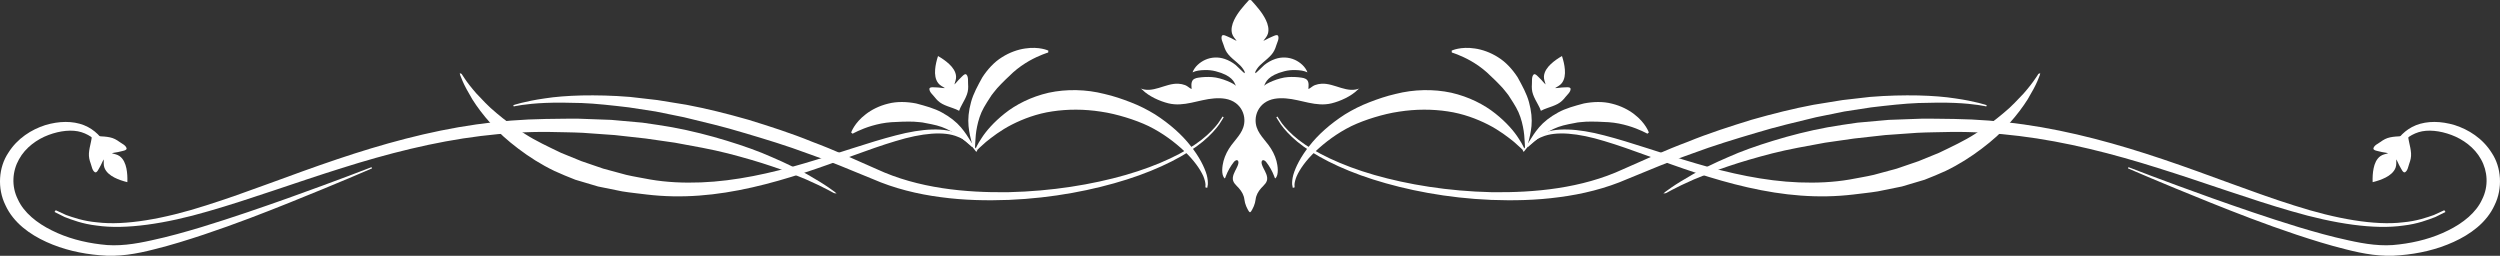<?xml version="1.0" encoding="UTF-8" standalone="no"?><svg xmlns="http://www.w3.org/2000/svg" xmlns:xlink="http://www.w3.org/1999/xlink" fill="#ffffff" height="61.4" preserveAspectRatio="xMidYMid meet" version="1" viewBox="0.0 0.0 600.0 61.4" width="600" zoomAndPan="magnify"><rect x="0.0" y="0.0" width="600.0" height="61.4" fill="#333333" stroke="none"/><defs><clipPath id="a"><path d="M 510 29 L 600 29 L 600 61.391 L 510 61.391 Z M 510 29"/></clipPath><clipPath id="b"><path d="M 0 29 L 90 29 L 90 61.391 L 0 61.391 Z M 0 29"/></clipPath></defs><g><g id="change1_1"><path d="M 586.914 50.875 C 586.914 50.875 586.066 51.297 584.473 52.09 C 582.77 52.738 580.234 53.746 576.789 54.137 C 569.957 55.137 560.328 53.734 549.977 50.695 C 539.961 47.824 529.172 43.844 517.906 40.32 C 507.168 36.926 495.91 34.02 484.598 32.637 C 479.109 31.965 473.578 31.594 468.168 31.668 C 465.438 31.738 462.738 31.742 460.102 31.875 C 457.488 32.059 454.926 32.242 452.414 32.422 C 449.895 32.699 447.426 32.973 445.023 33.242 C 442.629 33.586 440.293 33.918 438.027 34.246 C 433.512 35.074 429.273 35.809 425.344 36.812 C 421.445 37.816 417.867 38.859 414.703 39.934 C 411.547 40.957 408.805 42.156 406.535 43.066 C 404.281 44.055 402.508 44.914 401.309 45.559 C 400.703 45.867 400.25 46.121 399.941 46.297 C 399.633 46.516 399.688 46.281 399.605 46.359 L 399.23 46.492 C 399.152 46.574 399.512 46.113 399.812 45.941 C 400.113 45.719 400.559 45.387 401.148 44.988 C 402.328 44.168 404.086 43.094 406.355 41.789 C 408.629 40.527 411.426 39.133 414.656 37.754 C 417.891 36.293 421.57 35 425.59 33.77 C 429.625 32.535 434.02 31.398 438.648 30.547 C 440.969 30.16 443.367 29.766 445.809 29.438 C 448.242 29.219 450.738 28.996 453.297 28.77 C 455.84 28.676 458.445 28.582 461.102 28.488 C 463.742 28.445 466.355 28.539 469.055 28.551 C 474.594 28.637 480.156 29.07 485.691 29.863 C 497.117 31.477 508.371 34.609 519.039 38.203 C 530.227 41.961 540.789 46.238 550.582 49.309 C 560.707 52.57 570.035 54.164 576.668 53.363 C 580.031 53.074 582.492 52.168 584.148 51.594 C 585.766 50.848 586.629 50.449 586.629 50.449 L 586.914 50.875" fill="inherit"/></g><g id="change1_2"><path d="M 13.086 50.875 C 13.086 50.875 13.938 51.297 15.527 52.09 C 17.23 52.738 19.766 53.746 23.215 54.137 C 30.043 55.137 39.672 53.734 50.023 50.695 C 60.039 47.824 70.828 43.844 82.09 40.32 C 92.832 36.926 104.09 34.02 115.402 32.637 C 120.891 31.965 126.422 31.594 131.832 31.668 C 134.562 31.738 137.262 31.742 139.898 31.875 C 142.516 32.059 145.078 32.242 147.586 32.422 C 150.105 32.699 152.574 32.973 154.973 33.242 C 157.375 33.586 159.711 33.918 161.973 34.246 C 166.492 35.074 170.73 35.809 174.656 36.812 C 178.555 37.816 182.133 38.859 185.297 39.934 C 188.457 40.957 191.195 42.156 193.465 43.066 C 195.719 44.055 197.496 44.914 198.691 45.559 C 199.293 45.867 199.75 46.121 200.059 46.297 C 200.367 46.516 200.312 46.281 200.395 46.359 L 200.77 46.492 C 200.848 46.574 200.488 46.113 200.188 45.941 C 199.887 45.719 199.441 45.387 198.852 44.988 C 197.676 44.168 195.914 43.094 193.645 41.789 C 191.375 40.527 188.574 39.133 185.348 37.754 C 182.109 36.293 178.43 35 174.414 33.77 C 170.375 32.535 165.98 31.398 161.352 30.547 C 159.031 30.16 156.637 29.766 154.191 29.438 C 151.762 29.219 149.262 28.996 146.703 28.77 C 144.16 28.676 141.555 28.582 138.898 28.488 C 136.258 28.445 133.648 28.539 130.949 28.551 C 125.406 28.637 119.844 29.07 114.305 29.863 C 102.887 31.477 91.629 34.609 80.961 38.203 C 69.777 41.961 59.211 46.238 49.418 49.309 C 39.293 52.57 29.965 54.164 23.332 53.363 C 19.969 53.074 17.512 52.168 15.852 51.594 C 14.234 50.848 13.371 50.449 13.371 50.449 L 13.086 50.875" fill="inherit"/></g><g id="change1_3"><path d="M 395.371 32.09 C 395.371 32.09 393.48 31 390.738 30.191 C 390.051 29.992 389.312 29.805 388.535 29.652 C 387.754 29.523 386.945 29.371 386.09 29.328 C 384.391 29.23 382.598 29.148 380.715 29.199 C 379.781 29.309 378.82 29.293 377.898 29.531 C 376.953 29.715 376.055 29.867 375.16 30.109 C 373.512 30.531 371.977 31.312 370.742 32.102 C 369.484 32.879 368.512 33.723 367.816 34.316 C 367.121 34.918 366.723 35.266 366.723 35.266 L 366.383 34.957 C 366.383 34.957 366.656 34.516 367.137 33.742 C 367.617 32.965 368.309 31.812 369.391 30.547 C 370.477 29.273 372.012 28.043 373.953 26.992 C 375.797 25.98 377.93 25.418 380.129 24.828 C 382.363 24.398 384.734 24.316 386.863 24.879 C 389 25.398 390.852 26.355 392.215 27.414 C 394.988 29.531 395.723 31.801 395.723 31.801 L 395.371 32.09" fill="inherit"/></g><g id="change1_4"><path d="M 204.277 31.801 C 204.277 31.801 205.012 29.531 207.789 27.414 C 209.148 26.355 211.004 25.398 213.137 24.879 C 215.27 24.316 217.641 24.398 219.871 24.828 C 222.074 25.418 224.203 25.98 226.051 26.992 C 227.988 28.043 229.523 29.273 230.609 30.547 C 231.691 31.812 232.383 32.965 232.863 33.742 C 233.344 34.516 233.617 34.957 233.617 34.957 L 233.277 35.266 C 233.277 35.266 232.879 34.918 232.184 34.316 C 231.492 33.723 230.516 32.879 229.258 32.102 C 228.027 31.312 226.492 30.531 224.84 30.109 C 223.945 29.867 223.047 29.715 222.105 29.531 C 221.18 29.293 220.219 29.309 219.285 29.199 C 217.402 29.148 215.609 29.23 213.91 29.328 C 213.055 29.371 212.25 29.523 211.465 29.652 C 210.688 29.805 209.949 29.992 209.262 30.191 C 206.523 31 204.633 32.09 204.633 32.09 L 204.277 31.801" fill="inherit"/></g><g id="change1_5"><path d="M 348.398 12.148 C 348.398 12.148 350.539 11.105 353.992 11.641 C 355.695 11.887 357.676 12.555 359.523 13.734 C 361.406 14.887 362.992 16.648 364.23 18.551 C 365.328 20.547 366.402 22.477 366.953 24.504 C 367.543 26.637 367.719 28.594 367.555 30.262 C 367.395 31.918 367.043 33.211 366.816 34.102 C 366.59 34.98 366.461 35.484 366.461 35.484 L 366.008 35.449 C 366.008 35.449 365.977 34.926 365.926 34.004 C 365.875 33.098 365.809 31.805 365.496 30.363 C 365.211 28.93 364.711 27.277 363.863 25.797 C 363.422 24.984 362.91 24.234 362.395 23.422 C 361.922 22.59 361.242 21.91 360.672 21.16 C 359.406 19.773 358.102 18.535 356.855 17.375 C 356.23 16.797 355.562 16.316 354.926 15.844 C 354.273 15.387 353.633 14.984 353.012 14.625 C 350.527 13.215 348.434 12.605 348.434 12.605 L 348.398 12.148" fill="inherit"/></g><g id="change1_6"><path d="M 251.566 12.605 C 251.566 12.605 249.477 13.215 246.988 14.625 C 246.371 14.984 245.727 15.387 245.074 15.844 C 244.438 16.316 243.77 16.797 243.145 17.375 C 241.898 18.535 240.594 19.773 239.328 21.16 C 238.762 21.91 238.078 22.59 237.605 23.422 C 237.09 24.234 236.574 24.984 236.133 25.797 C 235.289 27.277 234.793 28.93 234.504 30.363 C 234.191 31.805 234.125 33.098 234.074 34.004 C 234.027 34.926 233.996 35.449 233.996 35.449 L 233.539 35.484 C 233.539 35.484 233.41 34.98 233.184 34.102 C 232.957 33.211 232.609 31.918 232.449 30.262 C 232.285 28.594 232.457 26.637 233.051 24.504 C 233.598 22.477 234.668 20.547 235.77 18.551 C 237.008 16.648 238.598 14.887 240.477 13.734 C 242.328 12.555 244.305 11.887 246.012 11.641 C 249.461 11.105 251.605 12.148 251.605 12.148 L 251.566 12.605" fill="inherit"/></g><g clip-path="url(#a)" id="change1_18"><path d="M 572.562 40.438 C 572.562 40.438 572.637 39.914 572.879 38.922 C 573.129 37.922 573.586 36.484 574.559 34.789 C 575.52 33.125 577.148 31.125 579.844 30.043 C 582.547 28.98 585.848 29.035 589.148 30.031 C 592.406 31.078 595.828 33.172 598.027 36.703 C 600.328 40.148 600.699 45.18 598.695 49.246 C 596.777 53.457 592.848 56.258 588.875 58.062 C 584.84 59.906 580.469 60.891 576.059 61.258 C 571.609 61.723 567.121 60.902 563.035 59.848 C 558.898 58.832 554.918 57.57 551.094 56.305 C 543.449 53.754 536.461 51.02 530.492 48.625 C 518.562 43.836 510.715 40.414 510.715 40.414 L 510.832 40.117 C 510.832 40.117 518.812 43.238 530.898 47.559 C 536.945 49.707 544.02 52.168 551.664 54.508 C 555.492 55.656 559.469 56.789 563.543 57.66 C 567.637 58.574 571.707 59.227 575.816 58.656 C 579.914 58.176 583.988 57.094 587.562 55.297 C 591.117 53.547 594.281 51.031 595.711 47.848 C 597.312 44.672 597.027 41.043 595.445 38.242 C 593.879 35.379 591.09 33.414 588.34 32.387 C 585.602 31.363 582.676 31.027 580.449 31.727 C 578.184 32.43 576.555 33.984 575.469 35.398 C 574.379 36.836 573.789 38.184 573.406 39.082 C 573.027 39.996 572.867 40.523 572.867 40.523 L 572.562 40.438" fill="inherit"/></g><g clip-path="url(#b)" id="change1_19"><path d="M 27.133 40.523 C 27.133 40.523 26.973 39.996 26.594 39.082 C 26.211 38.184 25.621 36.836 24.531 35.398 C 23.445 33.984 21.816 32.43 19.551 31.727 C 17.328 31.027 14.398 31.363 11.66 32.387 C 8.91 33.414 6.121 35.379 4.555 38.242 C 2.973 41.043 2.688 44.672 4.289 47.848 C 5.719 51.031 8.883 53.547 12.438 55.297 C 16.008 57.094 20.09 58.176 24.184 58.656 C 28.293 59.227 32.367 58.574 36.457 57.66 C 40.531 56.789 44.508 55.656 48.336 54.508 C 55.984 52.168 63.055 49.707 69.102 47.559 C 81.188 43.238 89.168 40.117 89.168 40.117 L 89.285 40.414 C 89.285 40.414 81.434 43.836 69.508 48.625 C 63.539 51.02 56.551 53.754 48.906 56.305 C 45.082 57.57 41.102 58.832 36.965 59.848 C 32.883 60.902 28.391 61.723 23.941 61.258 C 19.531 60.891 15.16 59.906 11.125 58.062 C 7.156 56.258 3.223 53.457 1.305 49.246 C -0.703 45.18 -0.328 40.148 1.977 36.703 C 4.172 33.172 7.594 31.078 10.852 30.031 C 14.156 29.035 17.453 28.98 20.152 30.043 C 22.852 31.125 24.484 33.125 25.445 34.789 C 26.414 36.484 26.875 37.922 27.117 38.922 C 27.363 39.914 27.438 40.438 27.438 40.438 L 27.133 40.523" fill="inherit"/></g><g id="change1_7"><path d="M 365.453 36.102 C 365.453 36.102 365.785 35.637 366.418 34.77 C 367.137 34.02 368.199 32.855 369.875 32.156 C 373.168 30.547 378.594 30.797 385.023 32.496 C 391.469 34.148 398.977 36.867 406.973 39.207 C 414.973 41.566 423.484 43.465 431.77 43.777 C 435.902 43.934 440.004 43.754 443.883 43.09 C 445.844 42.707 447.828 42.406 449.719 41.961 C 451.578 41.457 453.414 40.961 455.219 40.473 C 456.996 39.859 458.742 39.266 460.449 38.68 C 462.125 37.992 463.766 37.328 465.355 36.68 C 468.469 35.18 471.43 33.805 474.012 32.141 C 476.586 30.484 478.883 28.812 480.832 27.148 C 482.816 25.547 484.352 23.801 485.672 22.434 C 486.934 20.992 487.879 19.762 488.473 18.855 C 488.789 18.422 489.008 18.066 489.156 17.824 C 489.273 17.535 489.375 17.801 489.398 17.703 L 489.629 17.496 C 489.645 17.395 489.637 17.965 489.488 18.199 C 489.379 18.496 489.215 18.934 488.973 19.477 C 488.508 20.574 487.707 22.047 486.629 23.863 C 485.52 25.617 484.047 27.609 482.211 29.637 C 480.426 31.758 478.172 33.742 475.613 35.68 C 473.055 37.621 470.164 39.484 466.945 41.027 C 465.32 41.746 463.648 42.488 461.902 43.141 C 460.129 43.668 458.309 44.207 456.461 44.758 C 454.562 45.145 452.633 45.531 450.676 45.93 C 448.719 46.254 446.734 46.43 444.734 46.691 C 440.656 47.172 436.469 47.254 432.215 46.941 C 423.715 46.332 415.066 44.117 407.016 41.477 C 398.957 38.844 391.465 35.762 385.07 33.867 C 378.688 31.906 373.363 31.434 370.113 32.84 C 368.457 33.441 367.406 34.5 366.695 35.18 C 366.039 36.012 365.688 36.461 365.688 36.461 L 365.453 36.102" fill="inherit"/></g><g id="change1_8"><path d="M 234.551 36.102 C 234.551 36.102 234.215 35.637 233.582 34.77 C 232.863 34.02 231.801 32.855 230.125 32.156 C 226.832 30.547 221.41 30.797 214.98 32.496 C 208.535 34.148 201.027 36.867 193.027 39.207 C 185.031 41.566 176.52 43.465 168.234 43.777 C 164.098 43.934 159.996 43.754 156.117 43.09 C 154.156 42.707 152.172 42.406 150.281 41.961 C 148.426 41.457 146.586 40.961 144.781 40.473 C 143.008 39.859 141.258 39.266 139.551 38.68 C 137.875 37.992 136.238 37.328 134.645 36.68 C 131.531 35.18 128.57 33.805 125.988 32.141 C 123.418 30.484 121.117 28.812 119.168 27.148 C 117.184 25.547 115.648 23.801 114.332 22.434 C 113.07 20.992 112.121 19.762 111.527 18.855 C 111.215 18.422 110.996 18.066 110.844 17.824 C 110.727 17.535 110.621 17.801 110.605 17.703 L 110.371 17.496 C 110.355 17.395 110.367 17.965 110.512 18.199 C 110.621 18.496 110.785 18.934 111.027 19.477 C 111.496 20.574 112.293 22.047 113.375 23.863 C 114.484 25.617 115.953 27.609 117.789 29.637 C 119.574 31.758 121.832 33.742 124.387 35.68 C 126.945 37.621 129.836 39.484 133.059 41.027 C 134.68 41.746 136.355 42.488 138.094 43.141 C 139.871 43.668 141.691 44.207 143.539 44.758 C 145.438 45.145 147.367 45.531 149.324 45.93 C 151.281 46.254 153.27 46.43 155.27 46.691 C 159.344 47.172 163.531 47.254 167.785 46.941 C 176.289 46.332 184.934 44.117 192.984 41.477 C 201.043 38.844 208.535 35.762 214.934 33.867 C 221.312 31.906 226.641 31.434 229.887 32.84 C 231.543 33.441 232.594 34.5 233.309 35.18 C 233.961 36.012 234.312 36.461 234.312 36.461 L 234.551 36.102" fill="inherit"/></g><g id="change1_9"><path d="M 365.512 36.043 C 365.512 36.043 364.766 35.266 363.367 34.062 C 361.93 32.91 359.863 31.285 357.141 29.898 C 354.422 28.52 351.125 27.27 347.453 26.734 C 343.801 26.18 339.801 26.168 335.789 26.793 C 333.785 27.078 331.793 27.574 329.852 28.16 C 327.938 28.742 325.992 29.469 324.34 30.262 C 320.898 31.953 317.984 34.18 315.723 36.316 C 313.438 38.453 311.941 40.633 311.211 42.273 C 310.859 43.105 310.719 43.785 310.68 44.254 C 310.695 44.723 310.703 44.969 310.703 44.969 L 310.266 45.082 C 310.266 45.082 310.211 44.801 310.117 44.266 C 310.086 43.73 310.133 42.941 310.387 41.988 C 310.922 40.113 312.184 37.586 314.27 34.992 C 316.309 32.363 319.23 29.742 322.777 27.461 C 324.648 26.316 326.512 25.367 328.586 24.566 C 330.625 23.77 332.754 23.047 334.957 22.543 C 339.34 21.422 344.066 21.34 348.312 22.254 C 352.547 23.223 356.215 25.109 358.867 27.234 C 361.543 29.352 363.363 31.496 364.41 33.133 C 365.5 34.738 365.895 35.797 365.895 35.797 L 365.512 36.043" fill="inherit"/></g><g id="change1_10"><path d="M 234.105 35.797 C 234.105 35.797 234.5 34.738 235.59 33.133 C 236.637 31.496 238.461 29.352 241.129 27.234 C 243.785 25.109 247.453 23.223 251.688 22.254 C 255.934 21.34 260.66 21.422 265.043 22.543 C 267.25 23.047 269.379 23.77 271.414 24.566 C 273.488 25.367 275.352 26.316 277.223 27.461 C 280.77 29.742 283.691 32.363 285.734 34.992 C 287.816 37.586 289.078 40.113 289.617 41.988 C 289.867 42.941 289.914 43.73 289.883 44.266 C 289.789 44.801 289.738 45.082 289.738 45.082 L 289.297 44.969 C 289.297 44.969 289.305 44.723 289.32 44.254 C 289.281 43.785 289.141 43.105 288.793 42.273 C 288.059 40.633 286.562 38.453 284.277 36.316 C 282.016 34.18 279.102 31.953 275.66 30.262 C 274.008 29.469 272.062 28.742 270.148 28.16 C 268.207 27.574 266.215 27.078 264.211 26.793 C 260.199 26.168 256.203 26.18 252.547 26.734 C 248.875 27.27 245.582 28.52 242.859 29.898 C 240.137 31.285 238.07 32.91 236.633 34.062 C 235.234 35.266 234.488 36.043 234.488 36.043 L 234.105 35.797" fill="inherit"/></g><g id="change1_11"><path d="M 476.715 25.547 C 476.715 25.547 473.992 24.898 469.121 24.699 C 466.691 24.598 463.738 24.613 460.363 24.727 C 456.98 24.859 453.188 25.285 449.062 25.773 C 447.008 26.09 444.867 26.422 442.652 26.758 C 440.453 27.207 438.188 27.664 435.852 28.137 C 431.219 29.266 426.32 30.391 421.344 31.918 C 416.355 33.395 411.199 34.953 406.07 36.871 C 400.887 38.645 395.77 40.84 390.613 42.945 C 385.406 45.227 379.703 46.617 374.211 47.32 C 368.672 48.074 363.176 48.172 357.895 47.977 C 347.316 47.539 337.566 45.625 329.52 43.066 C 321.473 40.504 315.148 37.156 311.336 33.996 C 309.43 32.418 308.152 30.934 307.383 29.855 C 306.648 28.75 306.312 28.125 306.312 28.125 L 306.594 27.973 C 306.594 27.973 306.941 28.574 307.684 29.633 C 308.473 30.664 309.762 32.078 311.672 33.578 C 315.5 36.566 321.828 39.688 329.848 41.992 C 337.863 44.289 347.543 45.891 357.949 46.125 C 368.293 46.27 379.621 45.211 389.562 40.602 C 394.711 38.34 399.82 35.98 405.02 34.051 C 410.148 31.949 415.363 30.297 420.414 28.734 C 425.5 27.285 430.473 26.047 435.238 25.148 C 437.637 24.762 439.965 24.383 442.219 24.016 C 444.488 23.754 446.68 23.504 448.785 23.262 C 453.016 22.914 456.902 22.84 460.344 22.906 C 463.785 22.992 466.777 23.227 469.223 23.613 C 474.113 24.305 476.801 25.238 476.801 25.238 L 476.715 25.547" fill="inherit"/></g><g id="change1_12"><path d="M 123.199 25.238 C 123.199 25.238 125.887 24.305 130.777 23.613 C 133.219 23.227 136.215 22.992 139.66 22.906 C 143.098 22.84 146.988 22.914 151.215 23.262 C 153.32 23.504 155.512 23.754 157.781 24.016 C 160.035 24.383 162.363 24.762 164.762 25.148 C 169.531 26.047 174.5 27.285 179.586 28.734 C 184.637 30.297 189.852 31.949 194.98 34.051 C 200.18 35.98 205.293 38.34 210.438 40.602 C 220.383 45.211 231.711 46.27 242.051 46.125 C 252.457 45.891 262.141 44.289 270.156 41.992 C 278.172 39.688 284.5 36.566 288.332 33.578 C 290.242 32.078 291.531 30.664 292.316 29.633 C 293.059 28.574 293.406 27.973 293.406 27.973 L 293.691 28.125 C 293.691 28.125 293.355 28.75 292.617 29.855 C 291.848 30.934 290.57 32.418 288.664 33.996 C 284.852 37.156 278.527 40.504 270.48 43.066 C 262.438 45.625 252.688 47.539 242.109 47.977 C 236.824 48.172 231.332 48.074 225.793 47.32 C 220.297 46.617 214.594 45.227 209.391 42.945 C 204.23 40.84 199.113 38.645 193.926 36.871 C 188.801 34.953 183.645 33.395 178.656 31.918 C 173.68 30.391 168.781 29.266 164.152 28.137 C 161.816 27.664 159.547 27.207 157.348 26.758 C 155.133 26.422 152.992 26.09 150.938 25.773 C 146.812 25.285 143.02 24.859 139.637 24.727 C 136.262 24.613 133.309 24.598 130.879 24.699 C 126.008 24.898 123.289 25.547 123.289 25.547 L 123.199 25.238" fill="inherit"/></g><g id="change1_13"><path d="M 300 50.762 C 300.043 50.832 300.086 50.898 300.129 50.961 C 300.746 50.004 301.211 49.016 301.348 47.867 C 301.469 46.832 301.98 45.953 302.656 45.18 C 303.355 44.387 304.25 43.793 304.117 42.609 C 304.055 42.039 303.812 41.504 303.559 40.996 C 303.32 40.516 302.531 39.219 302.84 38.656 C 303.098 38.203 303.629 38.562 303.863 38.859 C 304.672 39.883 305.324 41.031 305.785 42.246 C 305.867 42.457 305.91 42.684 306.062 42.824 C 307.008 42.008 306.637 39.695 306.359 38.656 C 305.992 37.27 305.309 35.965 304.453 34.816 C 303.016 32.902 301.285 31.383 301.344 28.77 C 301.379 27.191 302.133 25.699 303.398 24.75 C 304.898 23.637 306.805 23.477 308.609 23.617 C 312.324 23.898 315.828 25.719 319.594 24.797 C 321.668 24.285 324.281 23.109 325.812 21.574 C 326.023 21.371 326.242 21.168 326.535 21.098 C 323.445 22.621 320.332 19.914 317.191 20.094 C 316.641 20.121 316.086 20.234 315.566 20.43 C 314.996 20.645 314.609 21.094 314.09 21.34 C 313.938 21.293 314.031 21.078 314.039 20.988 C 314.066 20.559 314.094 20.117 313.973 19.703 C 313.754 18.957 313.105 18.75 312.41 18.641 C 311.328 18.473 310.23 18.434 309.137 18.5 C 306.793 18.637 303.613 20.137 303.391 20.625 C 303.75 19.695 304.301 18.105 308.262 17.094 C 309.133 16.871 310.031 16.785 310.934 16.816 C 311.906 16.848 312.914 16.934 313.789 17.367 C 313.301 16.023 312.035 14.938 310.762 14.359 C 309.289 13.691 307.602 13.625 306.074 14.145 C 305.121 14.465 304.23 14.969 303.441 15.594 C 303.25 15.746 301.363 17.625 301.32 17.574 C 301.113 17.305 301.496 16.816 301.656 16.559 C 302.059 15.941 302.613 15.434 303.176 14.957 C 303.859 14.371 304.566 13.801 305.152 13.121 C 305.746 12.434 306.059 11.719 306.316 10.863 C 306.512 10.207 307.035 9.332 306.762 8.633 C 306.551 8.102 305.469 8.758 305.031 8.926 C 304.402 9.16 303.797 9.59 303.207 9.801 C 303.605 9.258 304.086 8.77 304.289 8.109 C 304.621 7.023 304.305 5.832 303.812 4.805 C 302.961 3.023 301.613 1.531 300.289 0.062 C 300.246 0.02 300.203 0 300 0 C 299.801 0 299.754 0.02 299.711 0.062 C 298.387 1.531 297.039 3.023 296.188 4.805 C 295.699 5.832 295.383 7.023 295.711 8.109 C 295.914 8.77 296.391 9.258 296.793 9.801 C 296.203 9.59 295.598 9.16 294.969 8.926 C 294.531 8.758 293.449 8.102 293.242 8.633 C 292.965 9.332 293.488 10.207 293.688 10.863 C 293.941 11.719 294.254 12.434 294.848 13.121 C 295.434 13.801 296.141 14.371 296.824 14.957 C 297.387 15.434 297.941 15.941 298.344 16.559 C 298.504 16.816 298.887 17.305 298.68 17.574 C 298.641 17.625 296.75 15.746 296.559 15.594 C 295.773 14.969 294.879 14.465 293.926 14.145 C 292.398 13.625 290.711 13.691 289.242 14.359 C 287.965 14.938 286.699 16.023 286.211 17.367 C 287.086 16.934 288.094 16.848 289.07 16.816 C 289.969 16.785 290.867 16.871 291.742 17.094 C 295.699 18.105 296.254 19.695 296.609 20.625 C 296.387 20.137 293.207 18.637 290.867 18.5 C 289.773 18.434 288.672 18.473 287.59 18.641 C 286.895 18.75 286.246 18.957 286.031 19.703 C 285.906 20.117 285.934 20.559 285.961 20.988 C 285.965 21.078 286.062 21.293 285.914 21.34 C 285.395 21.094 285 20.645 284.434 20.43 C 283.914 20.234 283.363 20.121 282.809 20.094 C 279.672 19.914 276.559 22.621 273.465 21.098 C 273.762 21.168 273.977 21.371 274.188 21.574 C 275.719 23.109 278.332 24.285 280.406 24.797 C 284.172 25.719 287.676 23.898 291.391 23.617 C 293.195 23.477 295.105 23.637 296.602 24.75 C 297.867 25.699 298.625 27.191 298.656 28.77 C 298.711 31.383 296.984 32.902 295.547 34.816 C 294.691 35.965 294.008 37.27 293.641 38.656 C 293.363 39.695 292.996 42.008 293.938 42.824 C 294.09 42.684 294.137 42.457 294.215 42.246 C 294.676 41.031 295.328 39.883 296.137 38.859 C 296.375 38.562 296.906 38.203 297.16 38.656 C 297.469 39.219 296.676 40.516 296.441 40.996 C 296.191 41.504 295.945 42.039 295.883 42.609 C 295.754 43.793 296.648 44.387 297.344 45.18 C 298.02 45.953 298.531 46.832 298.652 47.867 C 298.789 49.016 299.254 50.004 299.871 50.961 C 299.918 50.898 299.957 50.832 300 50.762" fill="inherit"/></g><g id="change1_14"><path d="M 369.812 26.594 C 370.289 26.328 370.809 26.129 371.328 25.945 C 372.18 25.645 373.039 25.367 373.836 24.945 C 374.637 24.516 375.18 23.965 375.73 23.258 C 376.152 22.719 376.953 22.086 376.945 21.336 C 376.941 20.762 375.699 20.988 375.227 20.98 C 374.559 20.98 373.84 21.16 373.211 21.145 C 373.781 20.785 374.398 20.504 374.828 19.957 C 375.531 19.059 375.66 17.84 375.57 16.703 C 375.484 15.594 375.219 14.512 374.875 13.449 C 373.906 14.004 372.984 14.633 372.18 15.398 C 371.352 16.176 370.629 17.172 370.547 18.305 C 370.496 18.996 370.766 19.621 370.949 20.27 C 370.469 19.863 370.059 19.246 369.559 18.801 C 369.211 18.488 368.438 17.484 368.051 17.902 C 367.543 18.461 367.715 19.465 367.66 20.148 C 367.598 21.039 367.629 21.816 367.938 22.672 C 368.238 23.52 368.691 24.305 369.121 25.098 C 369.387 25.578 369.641 26.07 369.812 26.594" fill="inherit"/></g><g id="change1_15"><path d="M 230.188 26.594 C 229.711 26.328 229.191 26.129 228.676 25.945 C 227.82 25.645 226.961 25.367 226.164 24.945 C 225.363 24.516 224.82 23.965 224.27 23.258 C 223.848 22.719 223.047 22.086 223.055 21.336 C 223.059 20.762 224.301 20.988 224.773 20.98 C 225.441 20.98 226.16 21.16 226.789 21.145 C 226.219 20.785 225.598 20.504 225.172 19.957 C 224.469 19.059 224.34 17.84 224.43 16.703 C 224.516 15.594 224.781 14.512 225.125 13.449 C 226.094 14.004 227.016 14.633 227.824 15.398 C 228.652 16.176 229.375 17.172 229.457 18.305 C 229.508 18.996 229.234 19.621 229.055 20.27 C 229.531 19.863 229.941 19.246 230.441 18.801 C 230.793 18.488 231.562 17.484 231.949 17.902 C 232.457 18.461 232.289 19.465 232.34 20.148 C 232.406 21.039 232.371 21.816 232.062 22.672 C 231.762 23.52 231.305 24.305 230.879 25.098 C 230.617 25.578 230.363 26.07 230.188 26.594" fill="inherit"/></g><g id="change1_16"><path d="M 577.938 32.492 C 577.402 32.613 576.852 32.66 576.301 32.688 C 575.402 32.742 574.496 32.773 573.617 32.965 C 572.73 33.152 572.047 33.531 571.328 34.055 C 570.773 34.461 569.828 34.848 569.625 35.57 C 569.473 36.121 570.73 36.25 571.18 36.379 C 571.824 36.566 572.562 36.594 573.16 36.781 C 572.516 36.973 571.844 37.074 571.281 37.48 C 570.355 38.148 569.895 39.285 569.668 40.402 C 569.441 41.492 569.398 42.602 569.434 43.719 C 570.52 43.453 571.574 43.105 572.566 42.598 C 573.578 42.074 574.547 41.316 574.938 40.246 C 575.18 39.602 575.094 38.926 575.098 38.25 C 575.441 38.777 575.668 39.484 576.023 40.051 C 576.273 40.449 576.742 41.621 577.227 41.328 C 577.867 40.934 577.98 39.922 578.219 39.281 C 578.531 38.438 578.711 37.68 578.652 36.777 C 578.598 35.879 578.379 35 578.188 34.117 C 578.07 33.582 577.961 33.035 577.938 32.492" fill="inherit"/></g><g id="change1_17"><path d="M 22.062 32.492 C 22.594 32.613 23.152 32.66 23.699 32.688 C 24.598 32.742 25.504 32.773 26.387 32.965 C 27.273 33.152 27.953 33.531 28.676 34.055 C 29.227 34.461 30.172 34.848 30.375 35.57 C 30.531 36.121 29.27 36.25 28.82 36.379 C 28.18 36.566 27.438 36.594 26.84 36.781 C 27.484 36.973 28.16 37.074 28.719 37.48 C 29.641 38.148 30.105 39.285 30.336 40.402 C 30.559 41.492 30.602 42.602 30.566 43.719 C 29.484 43.453 28.422 43.105 27.434 42.598 C 26.422 42.074 25.453 41.316 25.059 40.246 C 24.824 39.602 24.906 38.926 24.906 38.25 C 24.555 38.777 24.332 39.484 23.977 40.051 C 23.727 40.449 23.262 41.621 22.773 41.328 C 22.133 40.934 22.02 39.922 21.781 39.281 C 21.469 38.438 21.289 37.68 21.344 36.777 C 21.402 35.879 21.625 35 21.816 34.117 C 21.93 33.582 22.039 33.035 22.062 32.492" fill="inherit"/></g></g></svg>